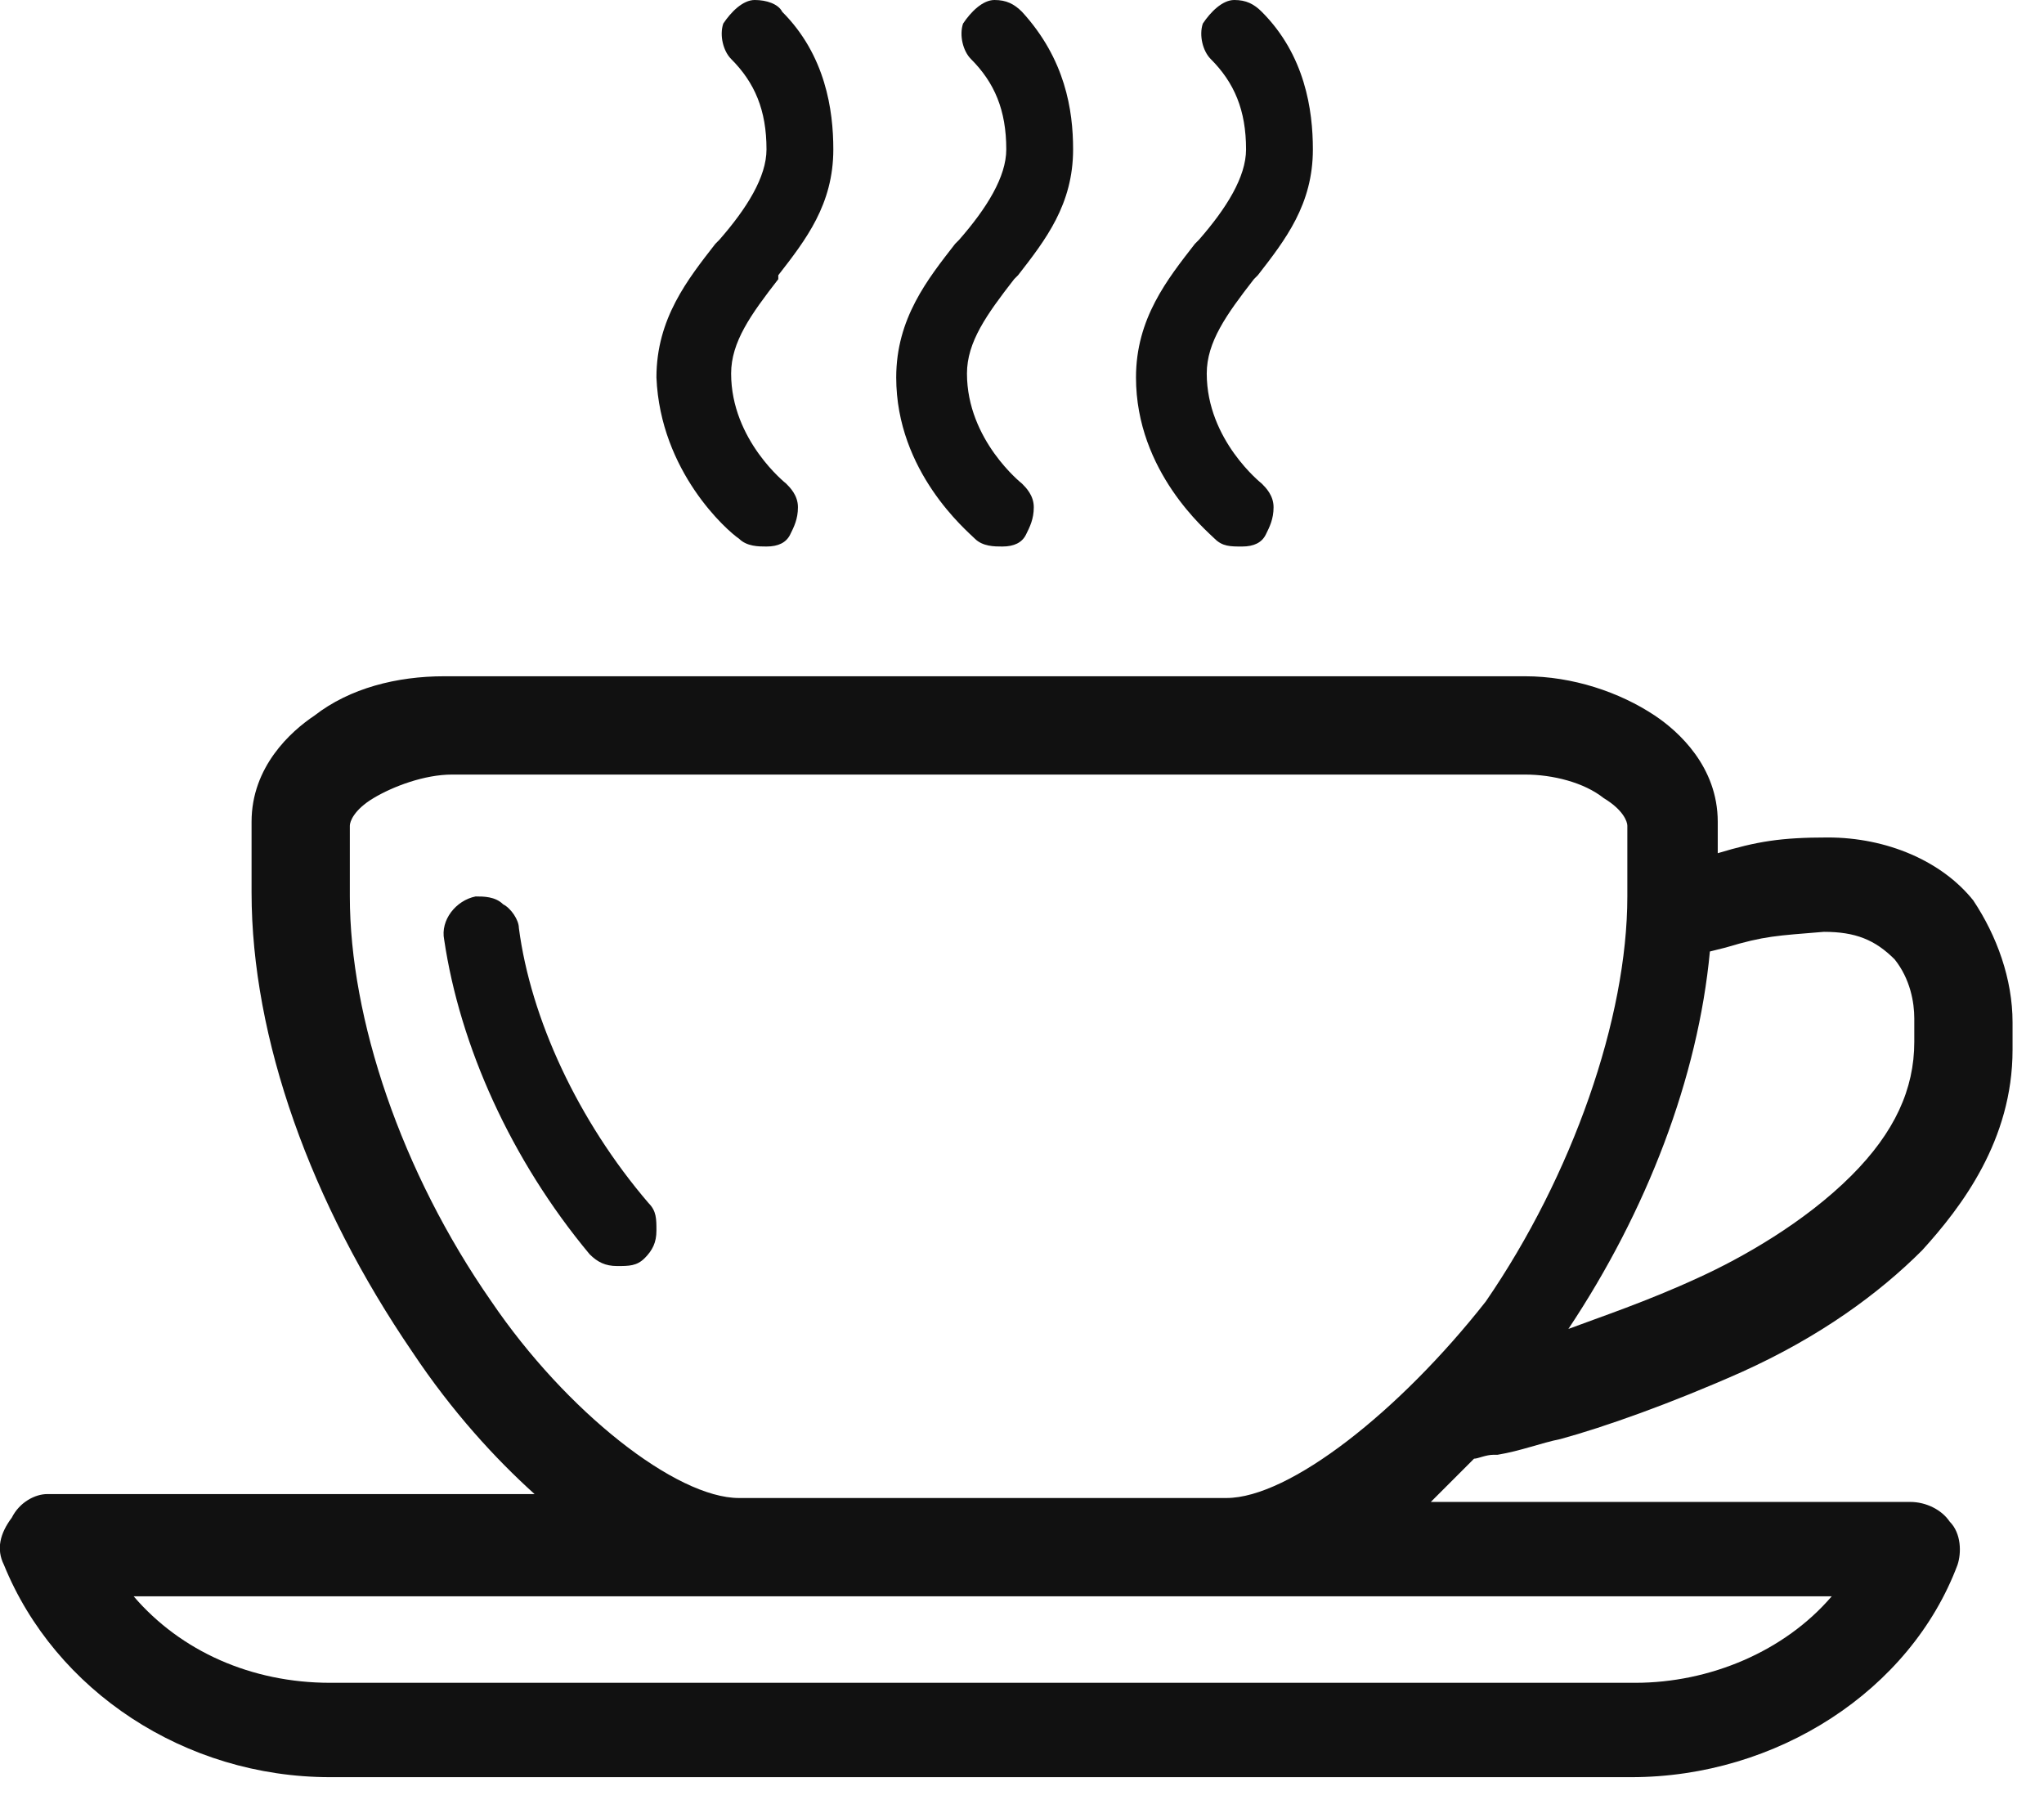 <svg width="52" height="46" viewBox="0 0 52 46" fill="none" xmlns="http://www.w3.org/2000/svg">
<path d="M13.2 23.6C13.2 23.4 13 23.1 12.8 23C12.6 22.8 12.3 22.8 12.1 22.8C11.6 22.9 11.2 23.4 11.3 23.9C11.7 26.6 13 29.5 15 31.9C15.2 32.1 15.4 32.2 15.7 32.2C16 32.2 16.2 32.2 16.4 32C16.6 31.8 16.7 31.6 16.7 31.3C16.7 31 16.7 30.8 16.5 30.6C14.7 28.5 13.5 25.9 13.2 23.6Z" fill="#111111"/>
<path d="M30.9 13.7C31.1 13.9 31.3 13.9 31.6 13.9C31.9 13.9 32.1 13.8 32.2 13.6C32.3 13.4 32.4 13.2 32.4 12.9C32.4 12.6 32.2 12.4 32.1 12.3C32.1 12.3 30.7 11.2 30.7 9.5C30.7 8.7 31.2 8 31.9 7.1L32 7C32.7 6.1 33.4 5.2 33.4 3.8C33.4 2.8 33.2 1.4 32.1 0.3C31.9 0.1 31.7 0 31.4 0C31.1 0 30.8 0.3 30.6 0.6C30.5 0.9 30.6 1.3 30.8 1.5C31.4 2.1 31.7 2.8 31.7 3.8C31.7 4.5 31.2 5.3 30.5 6.1L30.4 6.2C29.7 7.1 28.9 8.1 28.9 9.6C28.9 12 30.7 13.5 30.9 13.7Z" fill="#111111"/>
<path d="M18.8 13.7C19 13.9 19.3 13.9 19.5 13.9C19.8 13.9 20 13.8 20.1 13.6C20.2 13.4 20.3 13.2 20.3 12.9C20.3 12.6 20.1 12.4 20 12.3C20 12.3 18.6 11.2 18.6 9.5C18.6 8.7 19.1 8 19.8 7.1V7C20.5 6.1 21.2 5.2 21.2 3.8C21.2 2.8 21 1.4 19.9 0.3C19.8 0.1 19.5 0 19.2 0C18.9 0 18.6 0.3 18.4 0.6C18.3 0.9 18.4 1.3 18.6 1.5C19.2 2.1 19.5 2.8 19.5 3.8C19.5 4.5 19 5.3 18.3 6.1L18.2 6.2C17.5 7.1 16.7 8.1 16.7 9.6C16.8 12 18.5 13.5 18.8 13.7Z" fill="#111111"/>
<path d="M24.8 13.7C25 13.9 25.3 13.9 25.5 13.9C25.8 13.9 26 13.8 26.1 13.6C26.2 13.4 26.3 13.2 26.3 12.9C26.3 12.6 26.1 12.4 26 12.3C26 12.3 24.6 11.2 24.6 9.5C24.6 8.7 25.1 8 25.8 7.1L25.9 7C26.6 6.1 27.3 5.2 27.3 3.8C27.3 2.8 27.1 1.5 26 0.3C25.8 0.1 25.6 0 25.3 0C25 0 24.7 0.3 24.5 0.6C24.4 0.9 24.5 1.3 24.7 1.5C25.3 2.1 25.6 2.8 25.6 3.8C25.6 4.5 25.1 5.3 24.4 6.1L24.3 6.2C23.6 7.1 22.8 8.1 22.8 9.6C22.8 12 24.6 13.5 24.8 13.7Z" fill="#111111"/>
<path d="M37.5 37.1C37.6 37.1 37.8 37 38 37H38.1C38.7 36.9 39.2 36.7 39.7 36.6C40.8 36.3 42.5 35.7 44.3 34.9C46.3 34 47.8 32.9 48.9 31.8C49.9 30.7 51.2 29 51.2 26.7V26C51.2 24.9 50.8 23.8 50.2 22.9C49.4 21.9 48 21.3 46.5 21.3C45.3 21.3 44.7 21.4 43.7 21.7V20.9C43.7 19.5 42.7 18.6 42.1 18.2C41.2 17.6 40 17.2 38.8 17.2H11.3C10.1 17.2 8.9 17.5 8 18.2C7.4 18.6 6.4 19.5 6.4 20.9V22.7C6.4 26.4 7.9 30.6 10.5 34.4C11.5 35.9 12.6 37.1 13.6 38H1.2C0.9 38 0.5 38.2 0.3 38.6C2.3514e-05 39 -0.1 39.4 0.1 39.8C1.4 43 4.7 45.2 8.4 45.2H41.5C45.2 45.2 48.6 43 49.8 39.8C49.9 39.5 49.9 39 49.6 38.7C49.4 38.4 49 38.2 48.6 38.2H36.4C36.8 37.8 37.1 37.5 37.5 37.1ZM43.5 24.2L43.9 24.1C44.9 23.8 45.2 23.8 46.4 23.7C47.2 23.7 47.7 23.9 48.2 24.4C48.6 24.9 48.7 25.5 48.7 25.9V26.5C48.7 27.7 48.2 28.8 47.1 29.9C45.9 31.1 44.3 32 43.2 32.5C41.9 33.1 40.7 33.5 39.9 33.8C41.9 30.8 43.2 27.4 43.5 24.2ZM46.6 40.6C45.4 42 43.5 42.8 41.6 42.8H8.4C6.4 42.8 4.6 42 3.4 40.6H46.6ZM31.2 38.1H18.8C17.2 38.1 14.4 35.9 12.5 33.1C10.2 29.8 8.9 25.9 8.9 22.8V21C8.9 20.9 9 20.6 9.5 20.3C10 20 10.8 19.7 11.5 19.7H38.8C39.5 19.7 40.3 19.9 40.8 20.3C41.3 20.6 41.4 20.9 41.4 21V22.8C41.4 25.9 40 29.9 37.8 33.1C35.6 35.9 32.8 38.1 31.2 38.1Z" fill="#111111"/>
</svg>

